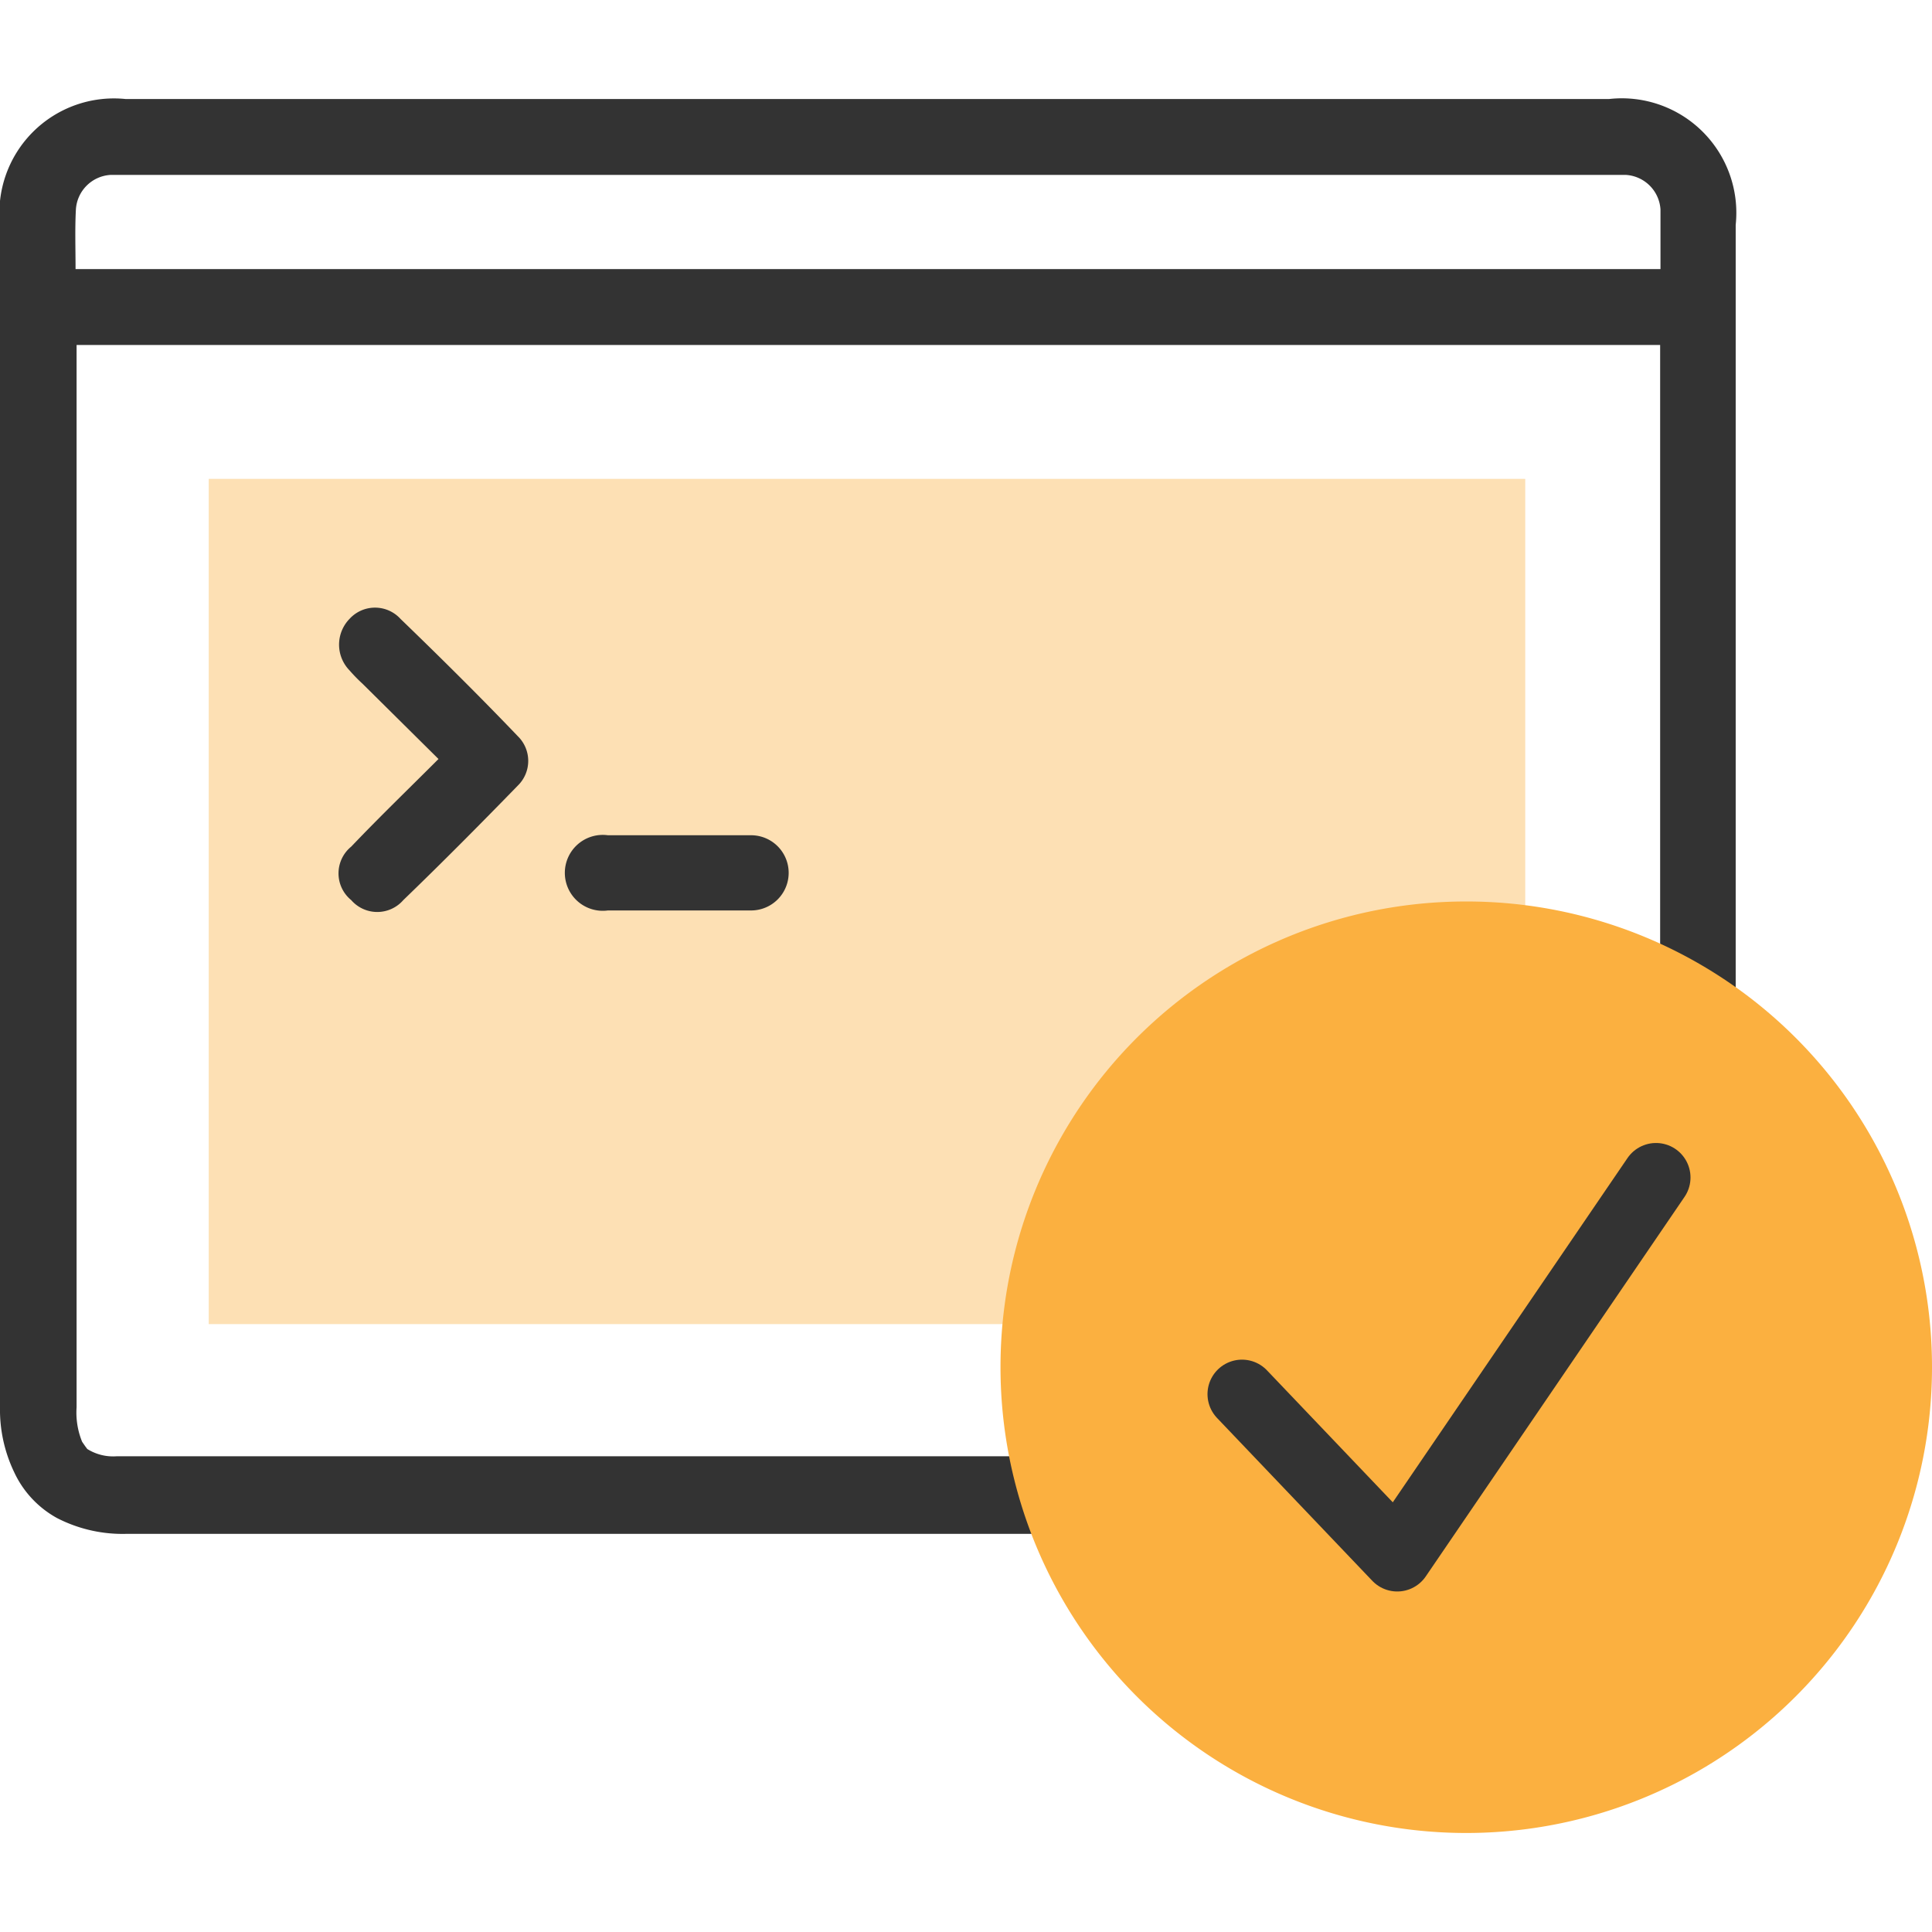 <svg xmlns="http://www.w3.org/2000/svg" viewBox="0 0 56 56"><defs><style>.cls-1{fill:#fde0b4;}.cls-2{fill:#333;}.cls-3{fill:#fbb040;}.cls-4{fill:none;stroke:#333;stroke-linecap:round;stroke-linejoin:round;stroke-width:2px;}</style></defs><g id="design"><rect class="cls-1" x="6.05" y="13.88" width="38.16" height="24.5"/><path class="cls-2" d="M50.31,40.78h0V6.52a3.32,3.32,0,0,0-3.67-3.65h-43A3.32,3.32,0,0,0,0,6.52V40.78H0v0a4.19,4.19,0,0,0,.41,1.89A2.92,2.92,0,0,0,1.65,44a4.15,4.15,0,0,0,2,.46H46.69a4.12,4.12,0,0,0,2-.46,2.87,2.87,0,0,0,1.24-1.29,4.19,4.19,0,0,0,.41-1.89ZM48,41.72h0l-.09.13-.06.08,0,0a1.41,1.41,0,0,1-.86.28H3.39A1.41,1.41,0,0,1,2.53,42l0,0-.06-.08-.09-.13h0a2.24,2.24,0,0,1-.16-1V10H48.12V40.75A2.1,2.1,0,0,1,48,41.72ZM2.2,6.07a1.07,1.07,0,0,1,1-1H47.13a1.07,1.07,0,0,1,1,1c0,.56,0,1.12,0,1.73H2.19C2.19,7.19,2.17,6.63,2.2,6.07Z"/><path class="cls-2" d="M12.71,22l-2.2-2.18a4.64,4.64,0,0,1-.38-.39,1.07,1.07,0,0,1,0-1.49,1,1,0,0,1,1.48,0c1.15,1.11,2.29,2.24,3.4,3.4a1,1,0,0,1,0,1.43c-1.09,1.12-2.19,2.23-3.32,3.32a1,1,0,0,1-1.51,0,1,1,0,0,1,0-1.55C11,23.68,11.82,22.89,12.71,22Z"/><path class="cls-2" d="M19.69,26.39H17.62a1.1,1.1,0,1,1,0-2.18c1.38,0,2.76,0,4.15,0a1.09,1.09,0,1,1,0,2.18Z"/><path class="cls-3" d="M42.5,26.13h0A13.49,13.49,0,0,1,56,39.63h0a13.5,13.5,0,0,1-13.5,13.5h0A13.5,13.5,0,0,1,29,39.63h0A13.49,13.49,0,0,1,42.5,26.13Z"/><path class="cls-4" d="M36,40.41l4.5,4.72,7.5-11"/></g></svg>